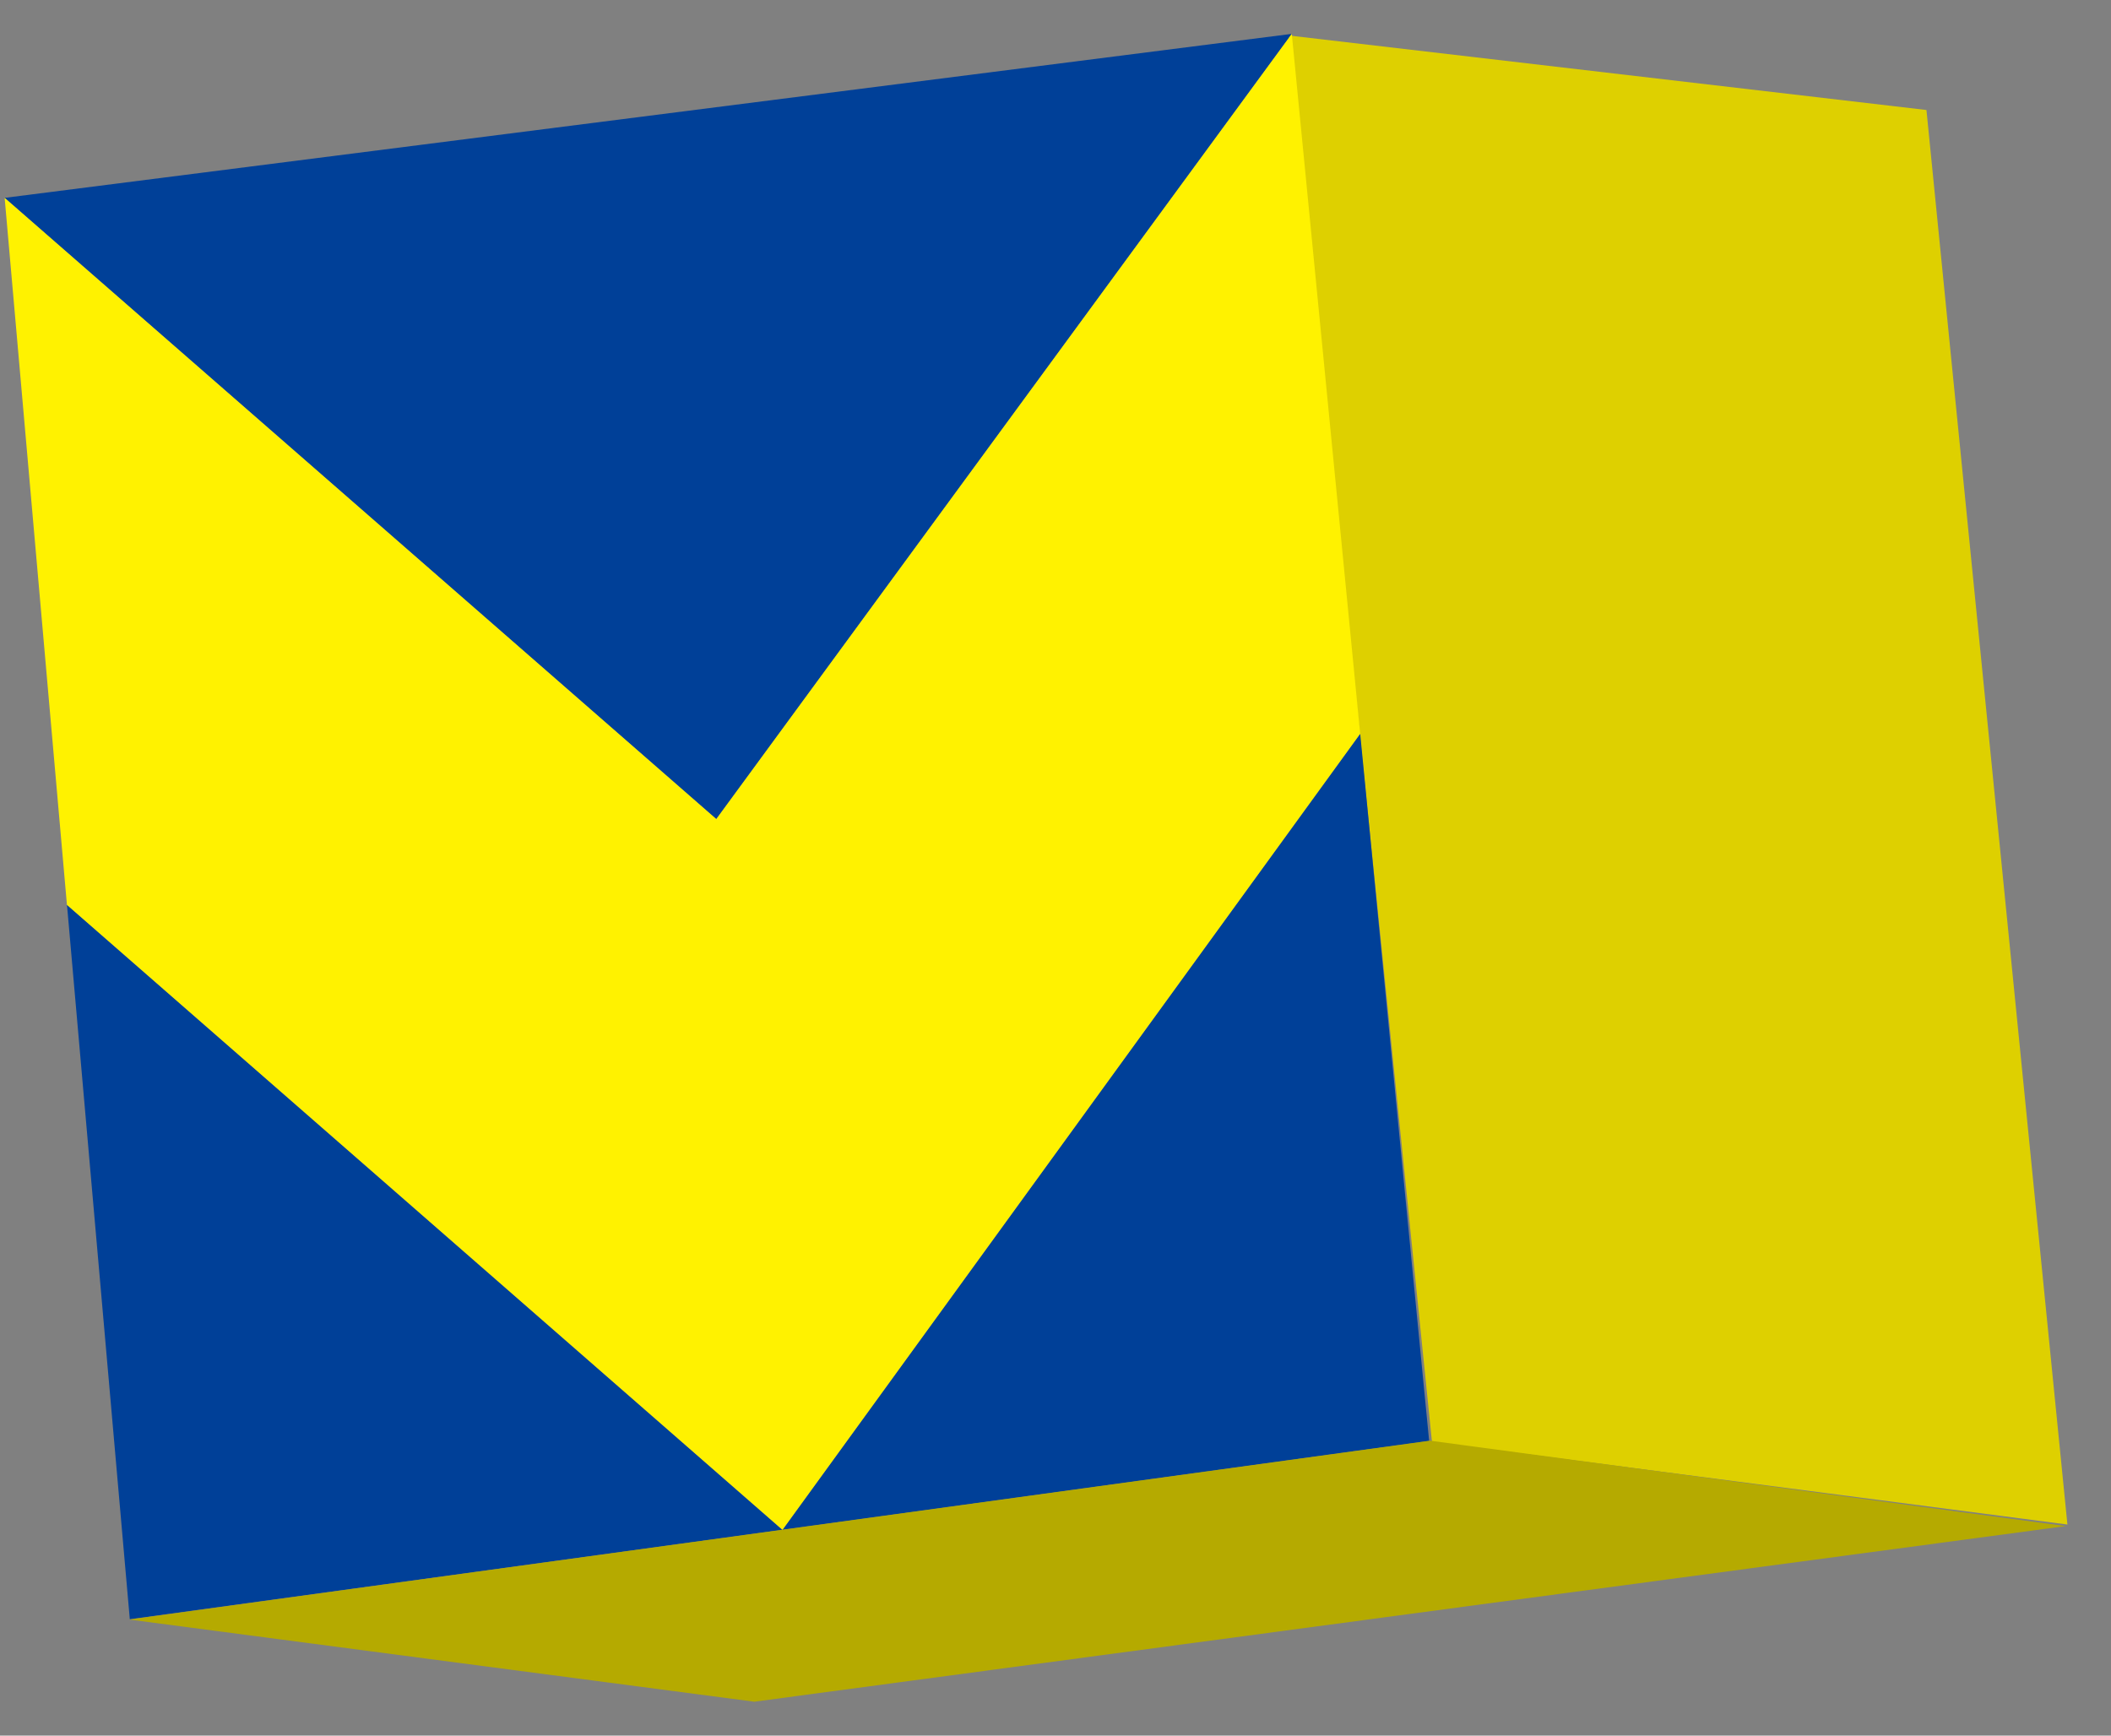 <svg width="45" height="37" viewBox="0 0 45 37" fill="none" xmlns="http://www.w3.org/2000/svg">
<rect x="0" y="0" width="45" height="37" fill="#808080" stroke="none"/>
<g clip-path="url(#clip0_10203_7341)">
<path d="M44.071 32.5L30.525 30.737L27.469 0.756L41.066 2.345L44.071 32.5Z" fill="#DED000"/>
<path d="M30.465 30.718L28.995 15.642L16.679 32.613L30.465 30.718Z" fill="#004098"/>
<path d="M2.767 34.519L16.68 32.613L1.428 19.29L2.767 34.519Z" fill="#004098"/>
<path d="M27.537 0.722L0.099 4.218L15.269 17.461L27.537 0.722Z" fill="#004098"/>
<path d="M15.269 17.461L0.099 4.218L1.427 19.29L16.68 32.613L28.995 15.642L27.537 0.722L15.269 17.461Z" fill="#FFF200"/>
<path d="M44.035 32.533L16.079 36.277L2.751 34.525L30.482 30.712L44.035 32.533Z" fill="#B5AA00"/>
</g>
<defs>
<clipPath id="clip0_10203_7341">
<rect width="42.723" height="35.033" fill="white" transform="translate(0 1.9) rotate(-2.45)"/>
</clipPath>
</defs>
</svg>
